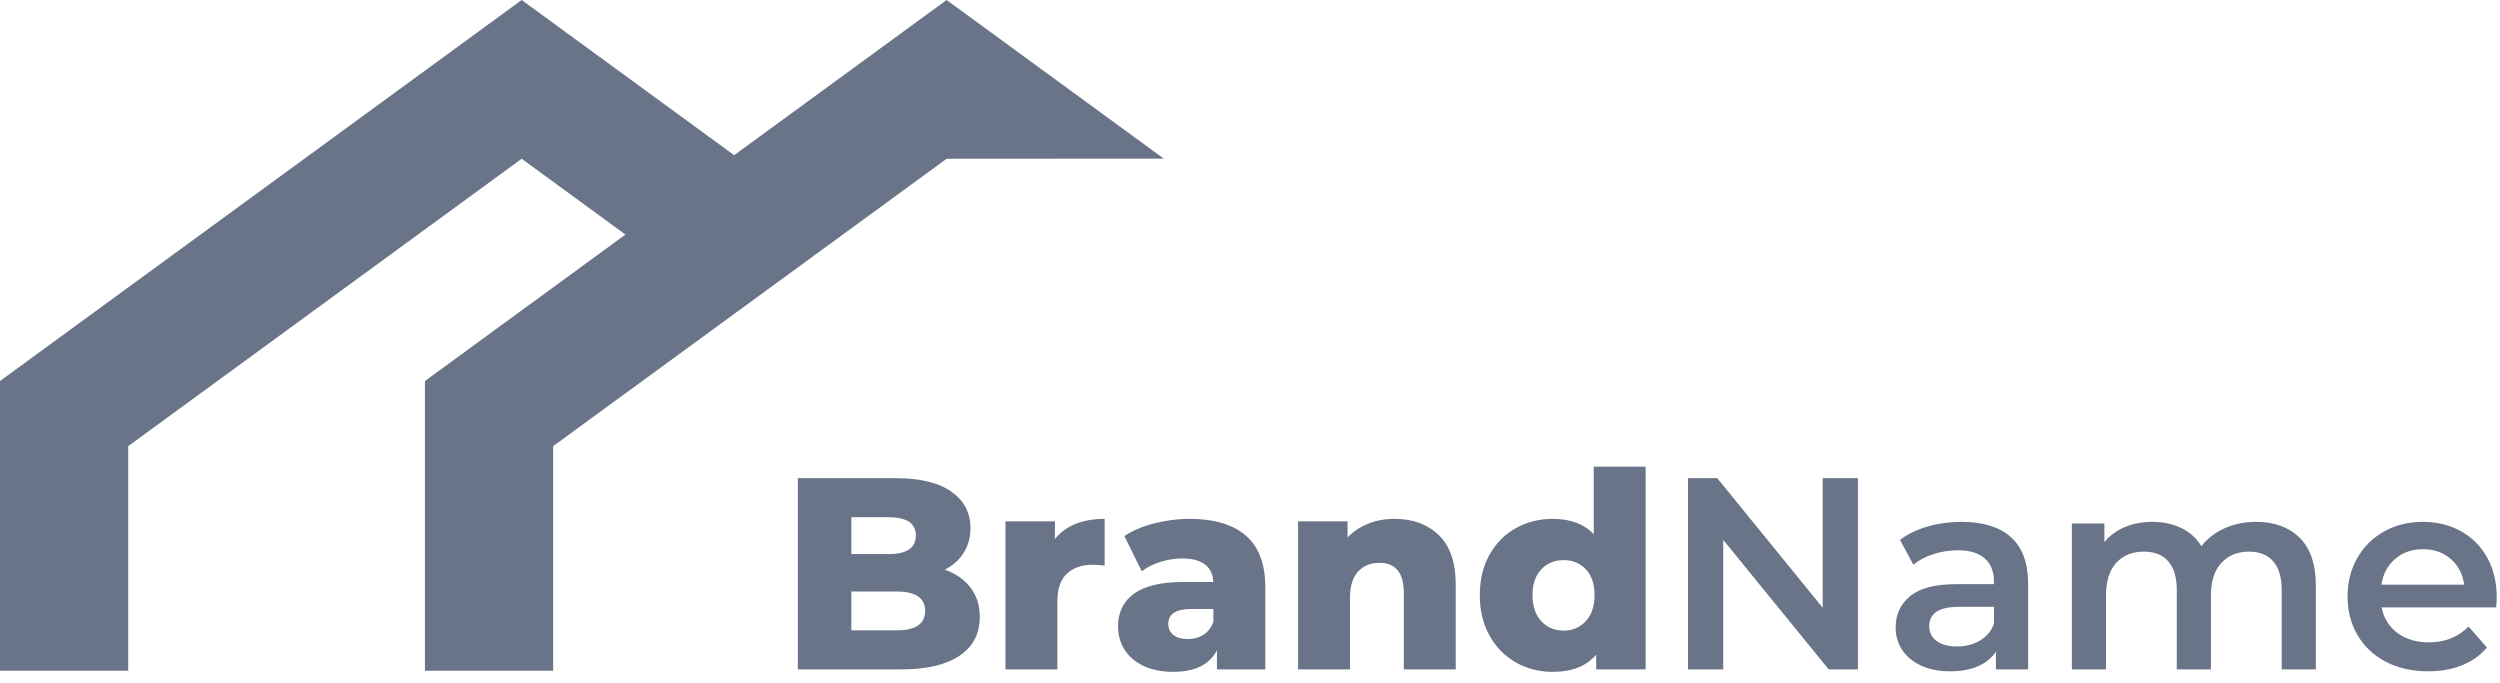 <?xml version="1.0" encoding="UTF-8"?>
<svg width="183px" height="50px" viewBox="0 0 183 50" version="1.1" xmlns="http://www.w3.org/2000/svg" xmlns:xlink="http://www.w3.org/1999/xlink">
    <!-- Generator: Sketch 48.2 (47327) - http://www.bohemiancoding.com/sketch -->
    <title>Logo-example-1</title>
    <desc>Created with Sketch.</desc>
    <defs></defs>
    <g id="Home---Clasic" stroke="none" stroke-width="1" fill="none" fill-rule="evenodd" transform="translate(-102, -5548)">
        <g id="Group-38" transform="translate(80, 4941)" fill="#6A7489">
            <g id="Clients" transform="translate(2, 0.5)">
                <g id="Group-39" transform="translate(20, 606)">
                    <g id="Logo-example-1" transform="translate(0, 0.5)">
                        <path d="M53.74,11.359 L69.292,0 L85.19,11.612 L69.292,11.622 L40.49,32.658 L40.49,49.099 L31.105,49.099 L31.105,27.89 L45.782,17.17 L38.187,11.622 L9.386,32.658 L9.386,49.099 L0,49.099 L0,27.89 L38.187,0 L53.74,11.359 Z" id="Combined-Shape"></path>
                        <path d="M69.16,41.7 C69.96,41.98 70.587,42.417 71.04,43.01 C71.493,43.603 71.72,44.32 71.72,45.16 C71.72,46.387 71.227,47.333 70.24,48 C69.253,48.667 67.827,49 65.96,49 L58.4,49 L58.4,35 L65.56,35 C67.347,35 68.707,35.33 69.64,35.99 C70.573,36.65 71.04,37.54 71.04,38.66 C71.04,39.327 70.877,39.923 70.55,40.45 C70.223,40.977 69.76,41.393 69.16,41.7 Z M62.32,37.86 L62.32,40.56 L65.04,40.56 C66.373,40.56 67.04,40.107 67.04,39.2 C67.04,38.307 66.373,37.86 65.04,37.86 L62.32,37.86 Z M65.64,46.14 C67.027,46.14 67.72,45.667 67.72,44.72 C67.72,43.773 67.027,43.3 65.64,43.3 L62.32,43.3 L62.32,46.14 L65.64,46.14 Z M77.22,39.46 C77.607,38.967 78.11,38.597 78.73,38.35 C79.35,38.103 80.06,37.98 80.86,37.98 L80.86,41.4 C80.513,41.36 80.227,41.34 80,41.34 C79.187,41.34 78.55,41.56 78.09,42 C77.63,42.44 77.4,43.113 77.4,44.02 L77.4,49 L73.6,49 L73.6,38.16 L77.22,38.16 L77.22,39.46 Z M87.08,37.98 C88.88,37.98 90.253,38.39 91.2,39.21 C92.147,40.03 92.62,41.287 92.62,42.98 L92.62,49 L89.08,49 L89.08,47.6 C88.533,48.653 87.467,49.18 85.88,49.18 C85.04,49.18 84.313,49.033 83.7,48.74 C83.087,48.447 82.623,48.05 82.31,47.55 C81.997,47.05 81.84,46.48 81.84,45.84 C81.84,44.813 82.233,44.017 83.02,43.45 C83.807,42.883 85.02,42.6 86.66,42.6 L88.82,42.6 C88.753,41.453 87.987,40.88 86.52,40.88 C86,40.88 85.473,40.963 84.94,41.13 C84.407,41.297 83.953,41.527 83.58,41.82 L82.3,39.24 C82.9,38.84 83.63,38.53 84.49,38.31 C85.35,38.09 86.213,37.98 87.08,37.98 Z M86.94,46.78 C87.38,46.78 87.767,46.673 88.1,46.46 C88.433,46.247 88.673,45.933 88.82,45.52 L88.82,44.58 L87.18,44.58 C86.073,44.58 85.52,44.947 85.52,45.68 C85.52,46.013 85.647,46.28 85.9,46.48 C86.153,46.68 86.5,46.78 86.94,46.78 Z M102.08,37.98 C103.427,37.98 104.51,38.38 105.33,39.18 C106.15,39.98 106.56,41.187 106.56,42.8 L106.56,49 L102.76,49 L102.76,43.42 C102.76,41.94 102.167,41.2 100.98,41.2 C100.327,41.2 99.803,41.413 99.41,41.84 C99.017,42.267 98.82,42.907 98.82,43.76 L98.82,49 L95.02,49 L95.02,38.16 L98.64,38.16 L98.64,39.34 C99.067,38.9 99.573,38.563 100.16,38.33 C100.747,38.097 101.387,37.98 102.08,37.98 Z M120.46,34.16 L120.46,49 L116.84,49 L116.84,47.92 C116.133,48.76 115.073,49.18 113.66,49.18 C112.673,49.18 111.773,48.95 110.96,48.49 C110.147,48.03 109.503,47.373 109.03,46.52 C108.557,45.667 108.32,44.68 108.32,43.56 C108.32,42.44 108.557,41.457 109.03,40.61 C109.503,39.763 110.147,39.113 110.96,38.66 C111.773,38.207 112.673,37.98 113.66,37.98 C114.953,37.98 115.953,38.353 116.66,39.1 L116.66,34.16 L120.46,34.16 Z M114.46,46.16 C115.113,46.16 115.653,45.93 116.08,45.47 C116.507,45.01 116.72,44.373 116.72,43.56 C116.72,42.76 116.51,42.133 116.09,41.68 C115.67,41.227 115.127,41 114.46,41 C113.793,41 113.247,41.227 112.82,41.68 C112.393,42.133 112.18,42.76 112.18,43.56 C112.18,44.373 112.393,45.01 112.82,45.47 C113.247,45.93 113.793,46.16 114.46,46.16 Z M136,35 L136,49 L133.86,49 L126.14,39.52 L126.14,49 L123.56,49 L123.56,35 L125.7,35 L133.42,44.48 L133.42,35 L136,35 Z M143.6,38.2 C145.173,38.2 146.377,38.577 147.21,39.33 C148.043,40.083 148.46,41.22 148.46,42.74 L148.46,49 L146.1,49 L146.1,47.7 C145.793,48.167 145.357,48.523 144.79,48.77 C144.223,49.017 143.54,49.14 142.74,49.14 C141.94,49.14 141.24,49.003 140.64,48.73 C140.04,48.457 139.577,48.077 139.25,47.59 C138.923,47.103 138.76,46.553 138.76,45.94 C138.76,44.98 139.117,44.21 139.83,43.63 C140.543,43.05 141.667,42.76 143.2,42.76 L145.96,42.76 L145.96,42.6 C145.96,41.853 145.737,41.28 145.29,40.88 C144.843,40.48 144.18,40.28 143.3,40.28 C142.7,40.28 142.11,40.373 141.53,40.56 C140.95,40.747 140.46,41.007 140.06,41.34 L139.08,39.52 C139.64,39.093 140.313,38.767 141.1,38.54 C141.887,38.313 142.72,38.2 143.6,38.2 Z M143.26,47.32 C143.887,47.32 144.443,47.177 144.93,46.89 C145.417,46.603 145.76,46.193 145.96,45.66 L145.96,44.42 L143.38,44.42 C141.94,44.42 141.22,44.893 141.22,45.84 C141.22,46.293 141.4,46.653 141.76,46.92 C142.12,47.187 142.62,47.32 143.26,47.32 Z M165.14,38.2 C166.487,38.2 167.553,38.59 168.34,39.37 C169.127,40.15 169.52,41.32 169.52,42.88 L169.52,49 L167.02,49 L167.02,43.2 C167.02,42.267 166.813,41.563 166.4,41.09 C165.987,40.617 165.393,40.38 164.62,40.38 C163.78,40.38 163.107,40.657 162.6,41.21 C162.093,41.763 161.84,42.553 161.84,43.58 L161.84,49 L159.34,49 L159.34,43.2 C159.34,42.267 159.133,41.563 158.72,41.09 C158.307,40.617 157.713,40.38 156.94,40.38 C156.087,40.38 155.41,40.653 154.91,41.2 C154.41,41.747 154.16,42.54 154.16,43.58 L154.16,49 L151.66,49 L151.66,38.32 L154.04,38.32 L154.04,39.68 C154.44,39.2 154.94,38.833 155.54,38.58 C156.14,38.327 156.807,38.2 157.54,38.2 C158.34,38.2 159.05,38.35 159.67,38.65 C160.29,38.95 160.78,39.393 161.14,39.98 C161.58,39.42 162.147,38.983 162.84,38.67 C163.533,38.357 164.3,38.2 165.14,38.2 Z M182.76,43.72 C182.76,43.893 182.747,44.14 182.72,44.46 L174.34,44.46 C174.487,45.247 174.87,45.87 175.49,46.33 C176.11,46.79 176.88,47.02 177.8,47.02 C178.973,47.02 179.94,46.633 180.7,45.86 L182.04,47.4 C181.56,47.973 180.953,48.407 180.22,48.7 C179.487,48.993 178.66,49.14 177.74,49.14 C176.567,49.14 175.533,48.907 174.64,48.44 C173.747,47.973 173.057,47.323 172.57,46.49 C172.083,45.657 171.84,44.713 171.84,43.66 C171.84,42.62 172.077,41.683 172.55,40.85 C173.023,40.017 173.68,39.367 174.52,38.9 C175.36,38.433 176.307,38.2 177.36,38.2 C178.4,38.2 179.33,38.43 180.15,38.89 C180.97,39.35 181.61,39.997 182.07,40.83 C182.53,41.663 182.76,42.627 182.76,43.72 Z M177.36,40.2 C176.56,40.2 175.883,40.437 175.33,40.91 C174.777,41.383 174.44,42.013 174.32,42.8 L180.38,42.8 C180.273,42.027 179.947,41.4 179.4,40.92 C178.853,40.44 178.173,40.2 177.36,40.2 Z" id="BrandName"></path>
                    </g>
                </g>
            </g>
        </g>
    </g>
</svg>